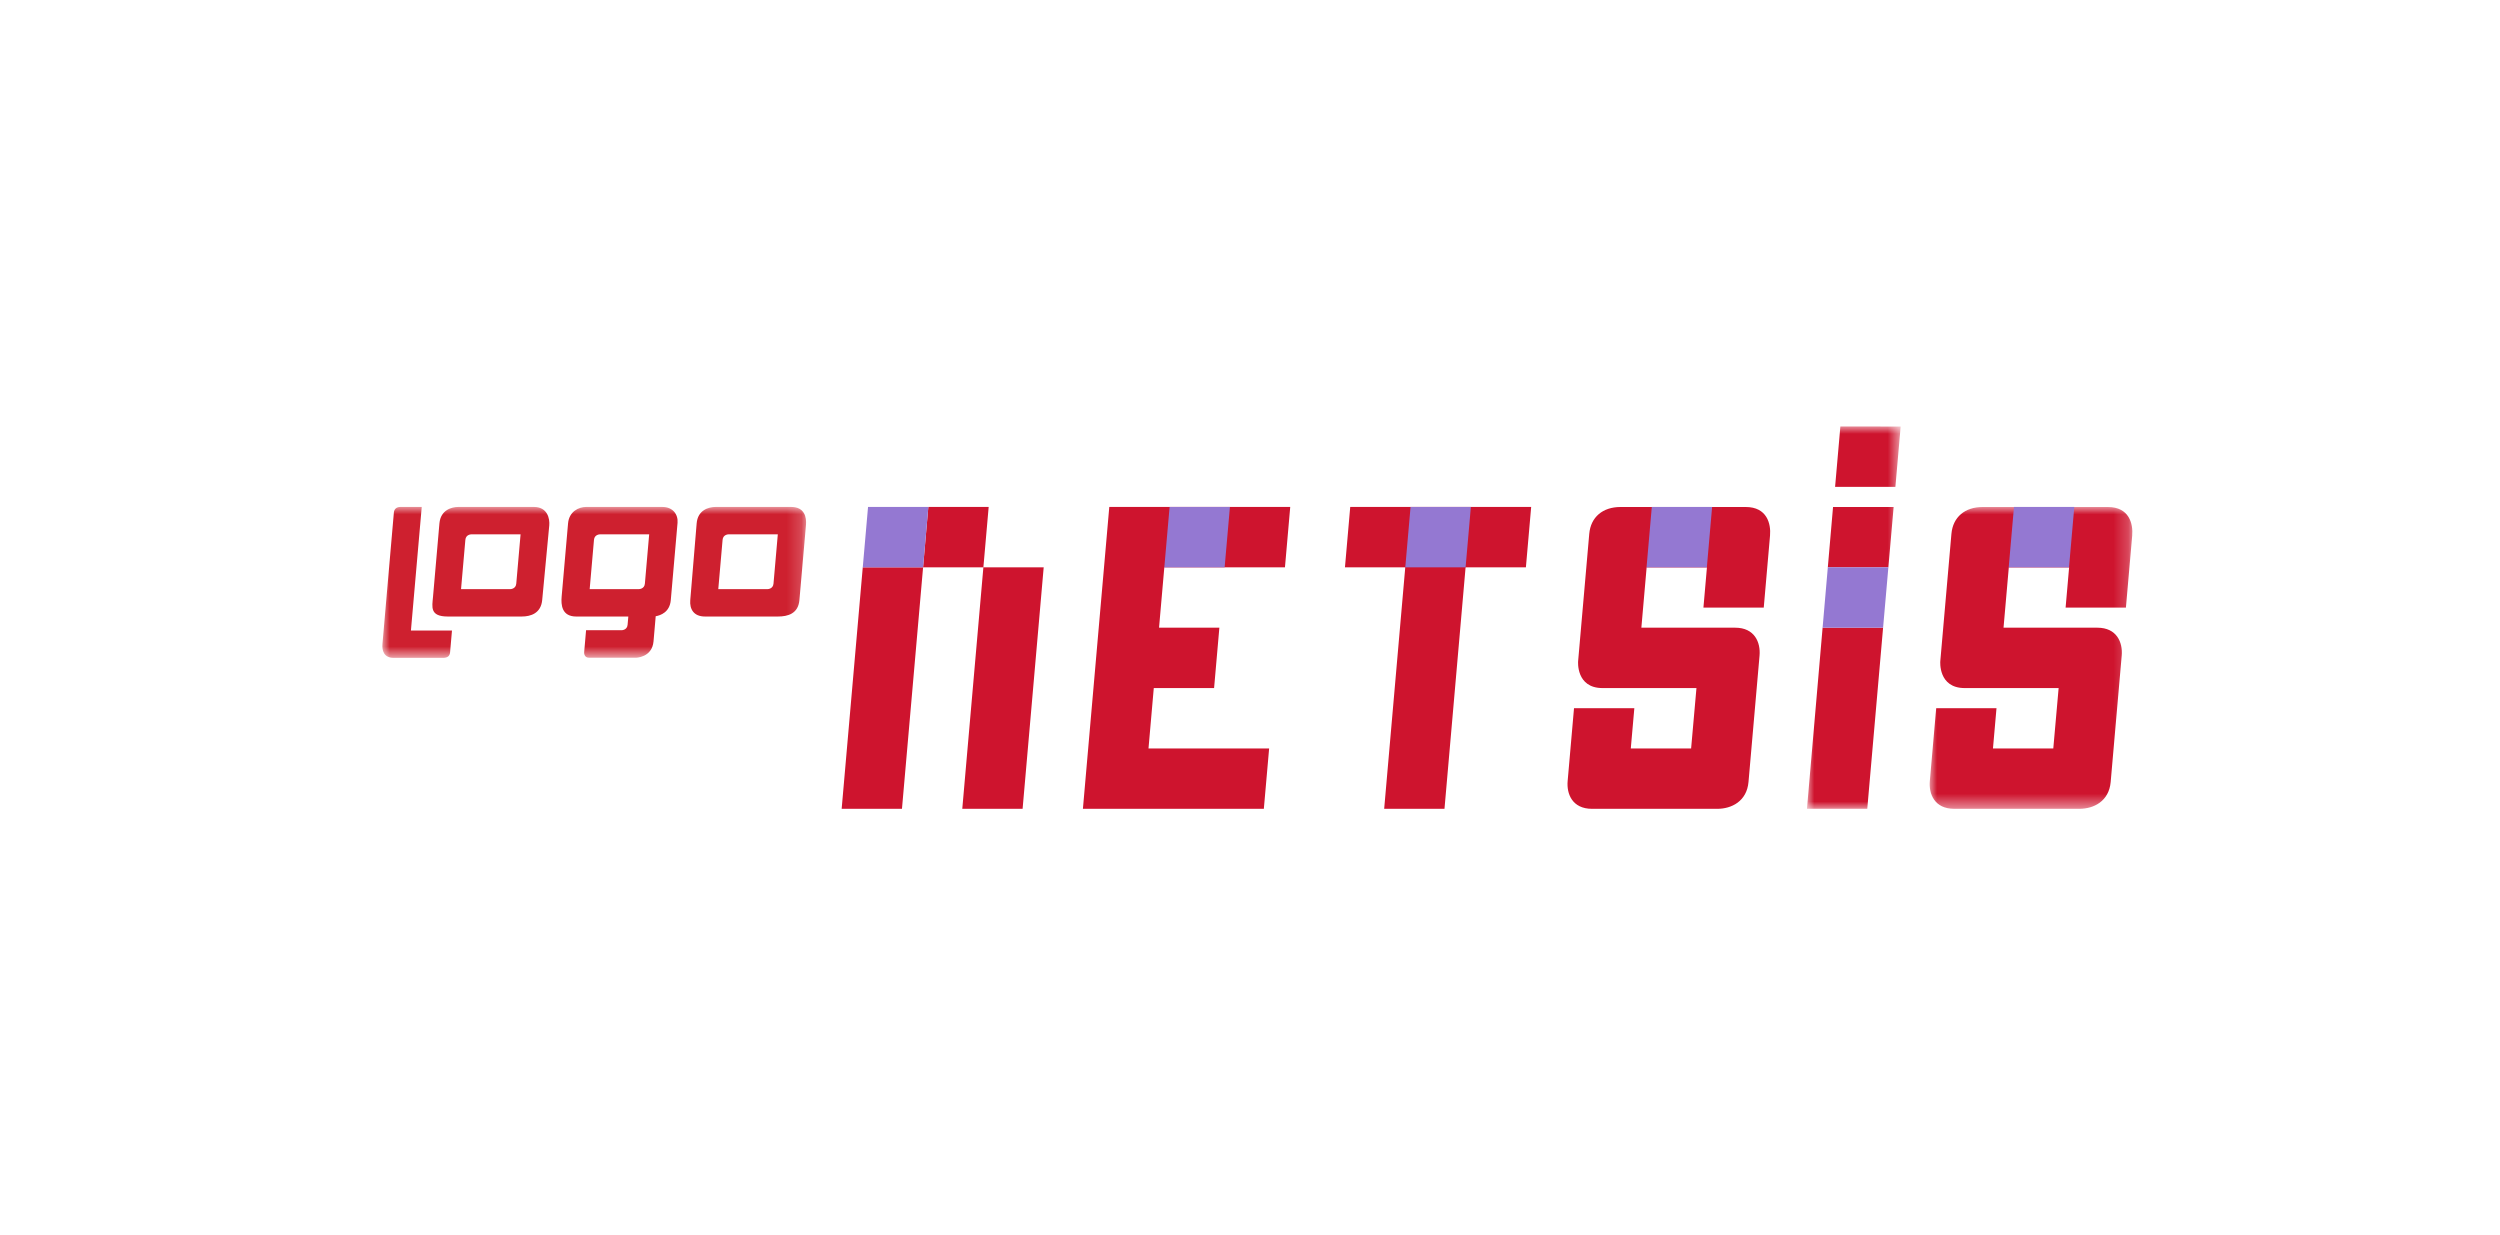 <?xml version="1.0" encoding="UTF-8"?>
<svg width="170px" height="84px" viewBox="0 0 170 84" version="1.1" xmlns="http://www.w3.org/2000/svg" xmlns:xlink="http://www.w3.org/1999/xlink">
    <title>Group 4</title>
    <defs>
        <rect id="path-1" x="0" y="0" width="170" height="84" rx="10"></rect>
        <polygon id="path-3" points="0 0 28.815 0 28.815 10.264 0 10.264"></polygon>
        <polygon id="path-5" points="0 0 6.372 0 6.372 26 0 26"></polygon>
        <polygon id="path-7" points="0 0 13.782 0 13.782 20.523 0 20.523"></polygon>
    </defs>
    <g id="Özellikler-Sayfası" stroke="none" stroke-width="1" fill="none" fill-rule="evenodd">
        <g id="Group-4">
            <g id="Bitmap-Copy-26">
                <mask id="mask-2" fill="white">
                    <use xlink:href="#path-1"></use>
                </mask>
                <use id="Mask" fill-opacity="0" fill="#FFFFFF" xlink:href="#path-1"></use>
            </g>
            <g id="Group-30" transform="translate(26, 29)">
                <g id="Group-3" transform="translate(0, 5.472)">
                    <mask id="mask-4" fill="white">
                        <use xlink:href="#path-3"></use>
                    </mask>
                    <g id="Clip-2"></g>
                    <path d="M9.106,5.216 C9.074,5.589 8.701,5.589 8.701,5.589 L5.351,5.589 L5.645,2.236 C5.677,1.863 6.05,1.863 6.05,1.863 L9.399,1.863 L9.106,5.216 Z M11.35,1.255 C11.392,0.818 11.241,0 10.306,0 L5.165,0 C4.732,0 3.962,0.195 3.881,1.119 L3.444,6.123 C3.386,6.786 3.212,7.451 4.444,7.451 L9.484,7.451 C10.087,7.451 10.783,7.234 10.869,6.334 L11.35,1.255 Z M26.598,5.216 C26.565,5.589 26.192,5.589 26.192,5.589 L22.843,5.589 L23.136,2.236 C23.168,1.863 23.541,1.863 23.541,1.863 L26.891,1.863 L26.598,5.216 Z M28.807,1.22 C28.851,0.719 28.725,0 27.797,0 L22.67,0 C22.169,0 21.447,0.222 21.373,1.119 L20.938,6.335 C20.886,6.947 21.173,7.451 21.936,7.451 L26.905,7.451 C27.562,7.451 28.279,7.266 28.36,6.334 L28.807,1.22 Z M17.852,5.216 C17.819,5.588 17.447,5.588 17.447,5.588 L14.098,5.588 L14.391,2.236 C14.423,1.864 14.795,1.864 14.795,1.864 L18.144,1.864 L17.852,5.216 Z M13.842,0.001 C13.368,0.001 12.698,0.304 12.628,1.118 L12.192,6.097 C12.144,6.652 12.192,7.452 13.19,7.452 L16.726,7.452 L16.677,8.011 C16.645,8.383 16.272,8.383 16.272,8.383 L13.853,8.383 L13.723,9.883 C13.723,9.883 13.691,10.256 14.062,10.256 L17.225,10.256 C17.225,10.256 18.343,10.256 18.44,9.138 L18.588,7.432 C18.911,7.376 19.543,7.163 19.614,6.334 L20.073,1.082 C20.123,0.506 19.744,0.001 19.052,0.001 L13.842,0.001 Z M1.943,8.402 L2.678,0.001 L1.212,0.001 C1.005,0.001 0.807,0.114 0.784,0.373 L0.006,9.326 C-0.032,9.766 0.104,10.264 0.773,10.264 L4.114,10.264 C4.382,10.264 4.579,10.179 4.605,9.891 L4.735,8.402 L1.943,8.402 Z" id="Fill-1" fill="#CE202F" mask="url(#mask-4)"></path>
                </g>
                <path d="M37.128,5.472 L36.77,9.577 L40.87,9.577 L41.23,5.472 L37.128,5.472 Z M32.668,9.577 L31.233,26 L35.334,26 L36.77,9.577 L32.668,9.577 Z M44.971,9.579 L40.87,9.579 L39.435,26 L43.537,26 L44.971,9.579 Z" id="Fill-4" fill="#CE142E"></path>
                <polygon id="Fill-6" fill="#9478D2" points="33.027 5.472 32.668 9.577 36.769 9.577 37.128 5.473"></polygon>
                <polygon id="Fill-8" fill="#CE142E" points="49.432 5.472 47.638 26 59.941 26 60.301 21.895 52.098 21.895 52.457 17.788 56.558 17.788 56.917 13.683 52.815 13.683 53.174 9.577 61.377 9.577 61.736 5.472"></polygon>
                <polygon id="Fill-10" fill="#9478D2" points="53.533 5.472 53.174 9.577 57.275 9.577 57.635 5.472"></polygon>
                <polygon id="Fill-12" fill="#CE142E" points="65.816 5.472 65.457 9.577 69.558 9.577 68.124 26 72.225 26 73.66 9.577 77.761 9.577 78.12 5.472"></polygon>
                <polygon id="Fill-14" fill="#9478D2" points="69.918 5.472 69.559 9.577 73.66 9.577 74.019 5.472"></polygon>
                <path d="M84.193,5.476 C82.99,5.476 82.169,6.16 82.069,7.301 L81.312,15.965 C81.312,15.965 81.153,17.789 82.976,17.789 L89.359,17.789 L88.996,21.894 L84.894,21.894 L85.135,19.157 L81.033,19.157 L80.599,24.123 C80.526,24.962 80.899,26 82.258,26 L90.777,26 C91.736,26 92.783,25.494 92.898,24.175 L93.649,15.582 C93.727,14.683 93.315,13.683 91.993,13.683 L85.613,13.683 L85.971,9.582 L90.072,9.582 L89.833,12.319 L93.935,12.319 L94.362,7.419 C94.433,6.621 94.158,5.476 92.71,5.476 L84.193,5.476 Z" id="Fill-16" fill="#CE142E"></path>
                <polygon id="Fill-18" fill="#9478D2" points="85.965 9.577 90.066 9.577 90.424 5.472 86.323 5.472"></polygon>
                <g id="Group-22" transform="translate(96.873, 0)">
                    <mask id="mask-6" fill="white">
                        <use xlink:href="#path-5"></use>
                    </mask>
                    <g id="Clip-21"></g>
                    <path d="M6.372,0.003 L6.014,4.106 L1.913,4.106 L2.272,0 L6.372,0.003 Z M5.177,13.683 L4.101,26 L0,26 L1.064,13.683 L5.177,13.683 Z M1.419,9.576 L1.774,5.474 L5.894,5.474 L5.536,9.578 L1.419,9.576 Z" id="Fill-20" fill="#CE142E" mask="url(#mask-6)"></path>
                </g>
                <polygon id="Fill-23" fill="#9478D2" points="102.409 9.578 102.05 13.683 97.937 13.683 98.292 9.576"></polygon>
                <g id="Group-27" transform="translate(105.218, 5.476)">
                    <mask id="mask-8" fill="white">
                        <use xlink:href="#path-7"></use>
                    </mask>
                    <g id="Clip-26"></g>
                    <path d="M3.602,0 C2.4,0 1.579,0.683 1.479,1.825 L0.722,10.488 C0.722,10.488 0.563,12.313 2.386,12.313 L8.769,12.313 L8.406,16.418 L4.304,16.418 L4.544,13.681 L0.443,13.681 L0.009,18.647 C-0.065,19.486 0.309,20.523 1.667,20.523 L10.186,20.523 C11.146,20.523 12.192,20.018 12.308,18.699 L13.058,10.106 C13.137,9.207 12.725,8.207 11.402,8.207 L5.022,8.207 L5.381,4.106 L9.482,4.106 L9.243,6.843 L13.344,6.843 L13.772,1.943 C13.843,1.145 13.568,0 12.12,0 L3.602,0 Z" id="Fill-25" fill="#CE142E" mask="url(#mask-8)"></path>
                </g>
                <polygon id="Fill-28" fill="#9478D2" points="110.592 9.577 114.693 9.577 115.052 5.472 110.951 5.472"></polygon>
            </g>
        </g>
    </g>
</svg>